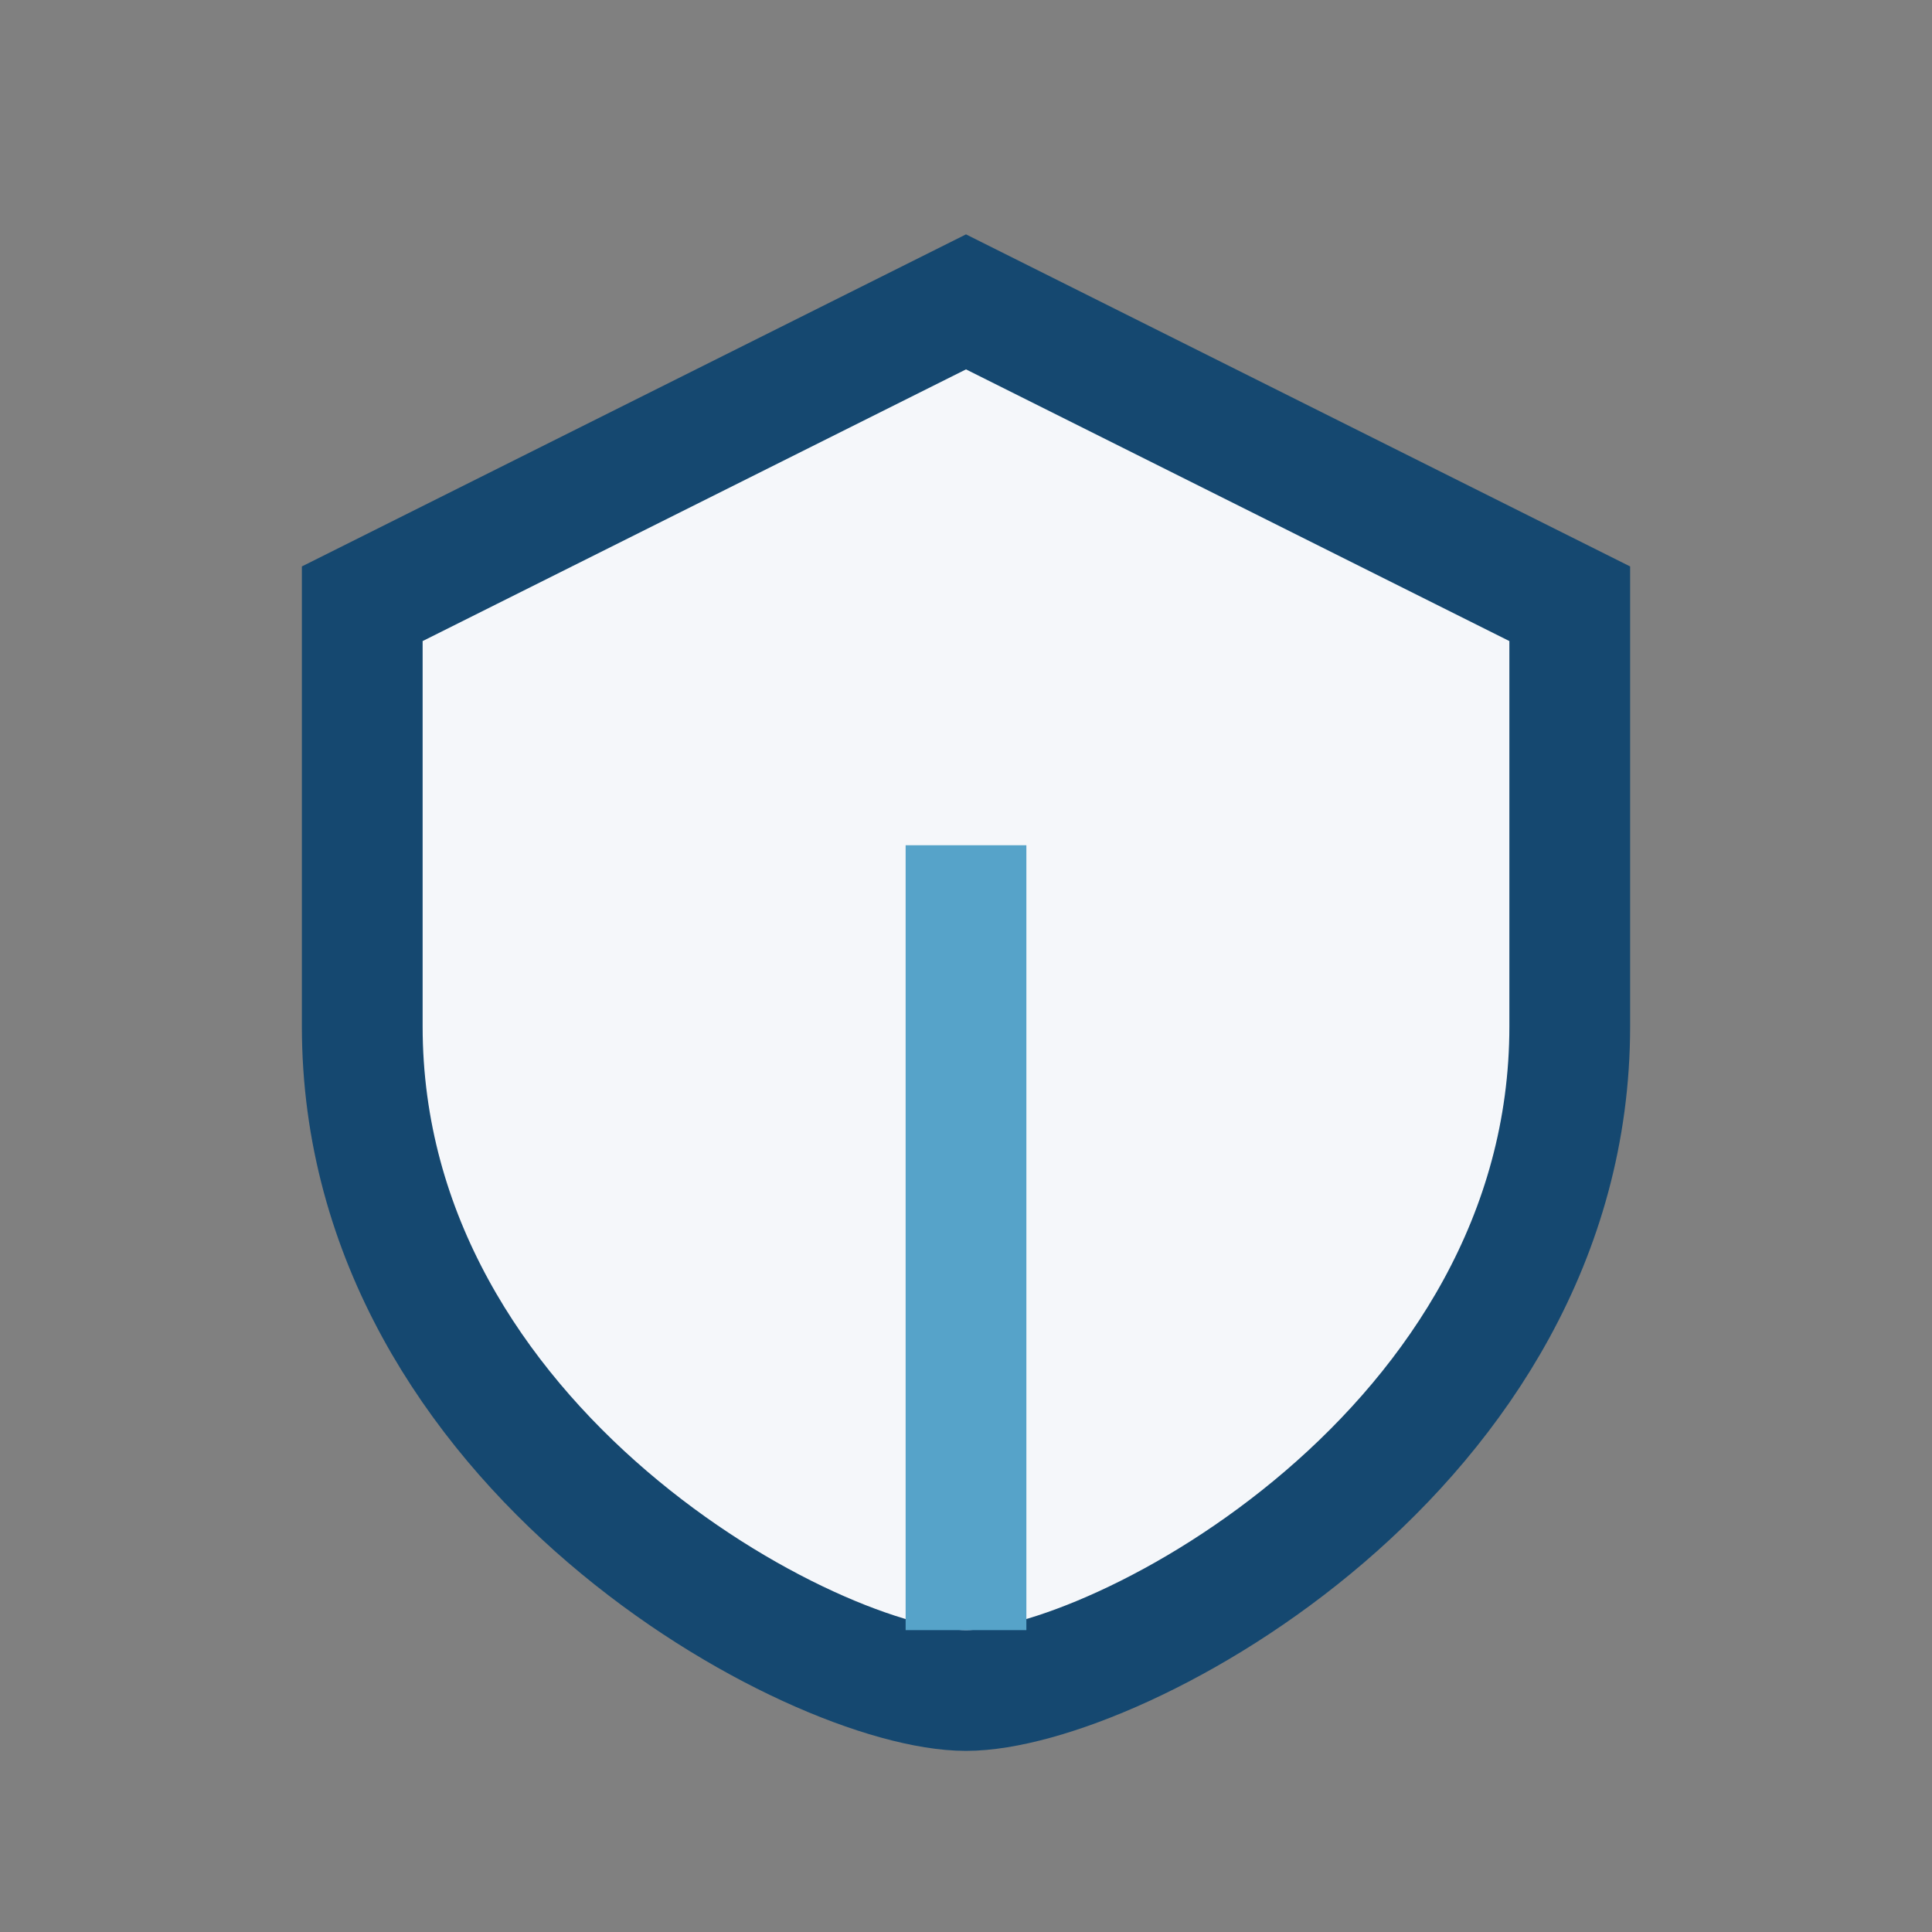 <?xml version="1.0" encoding="UTF-8"?>
<svg xmlns="http://www.w3.org/2000/svg" width="32" height="32" viewBox="0 0 32 32"><rect x="0" y="0" width="32" height="32" fill="#808080" stroke="none"/><path d="M16 5l10 5v7c0 7-7.5 11-10 11S6 24 6 17V10z" fill="#F5F7FA" stroke="#154870" stroke-width="2"/><path d="M16 27V14" stroke="#56A3C9" stroke-width="2"/></svg>
